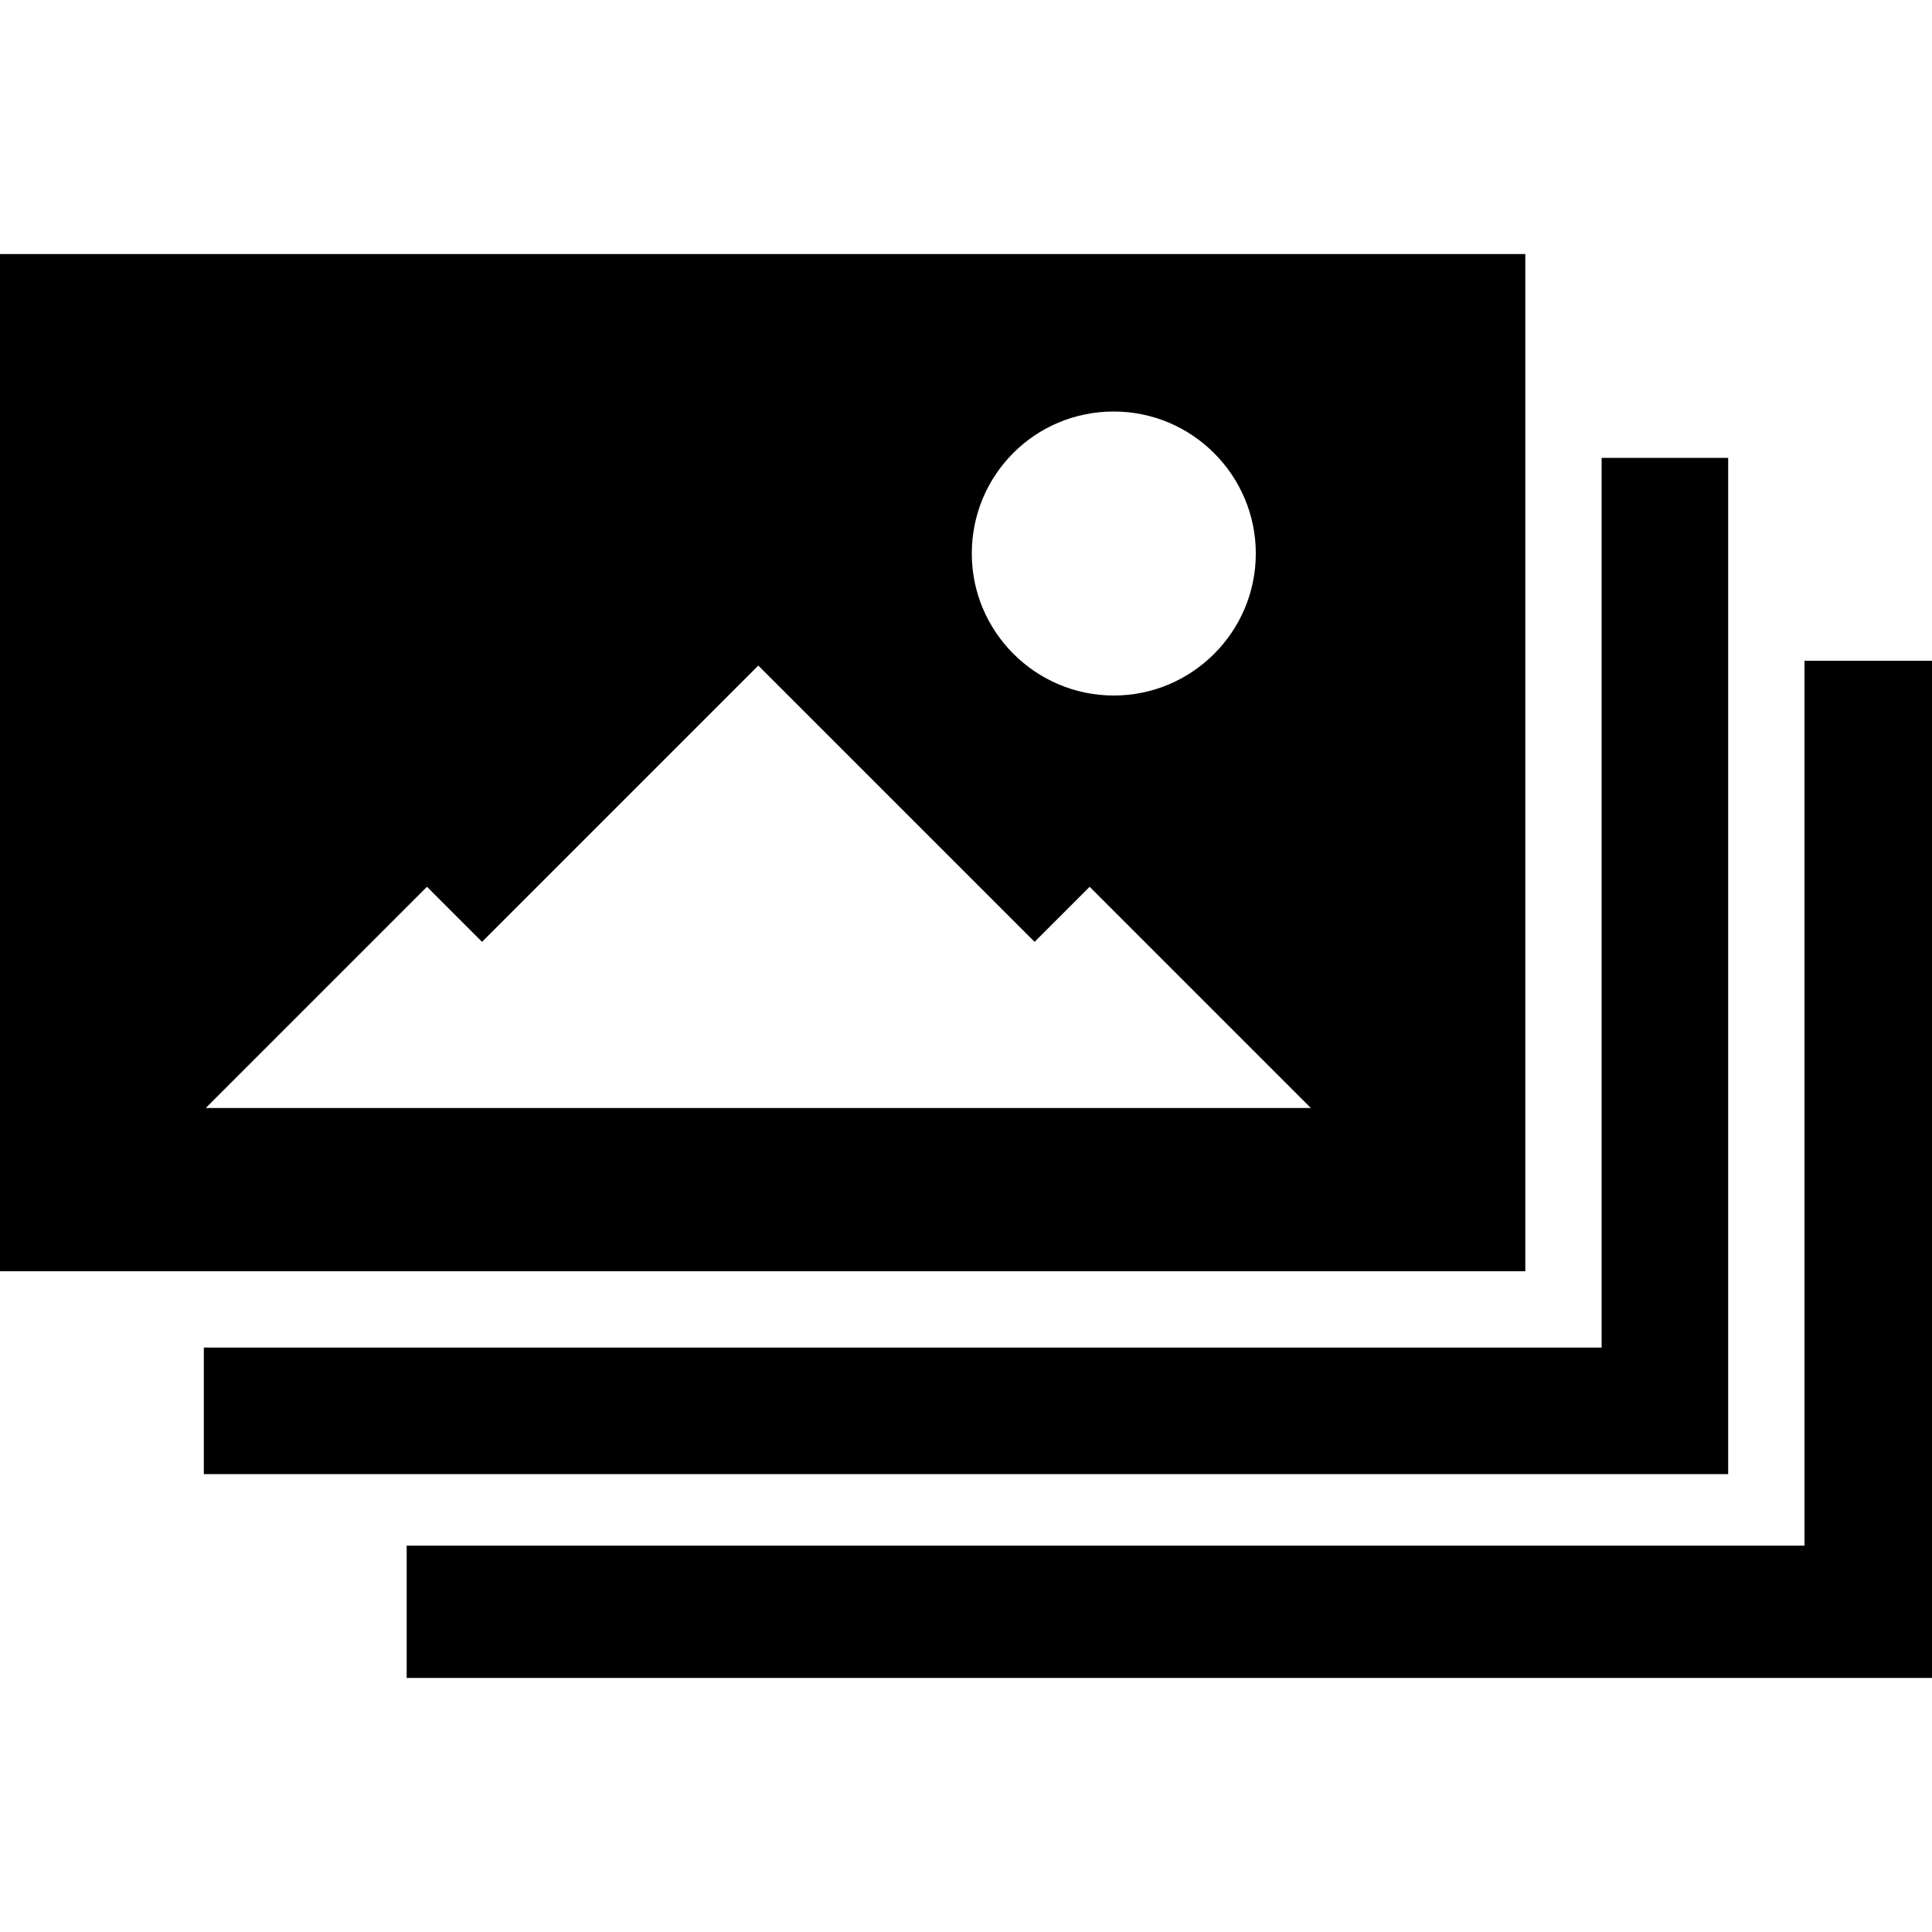 <?xml version="1.0" encoding="utf-8"?>
<!-- Generator: Adobe Illustrator 24.2.3, SVG Export Plug-In . SVG Version: 6.00 Build 0)  -->
<svg version="1.1" id="Ebene_1" xmlns="http://www.w3.org/2000/svg" xmlns:xlink="http://www.w3.org/1999/xlink" x="0px" y="0px"
	 viewBox="0 0 200 200" style="enable-background:new 0 0 200 200;" xml:space="preserve">
<g>
	<polygon points="186.8,68.4 186.8,160 42.1,160 42.1,173.7 200,173.7 200,68.4 	"/>
	<polygon points="165.8,47.4 165.8,139.5 21.1,139.5 21.1,152.6 178.9,152.6 178.9,47.4 	"/>
	<path d="M0,26.3v105.3h157.9V26.3H0z M115.3,42.6c8.1,0,14.7,6.6,14.7,14.7s-6.6,14.7-14.7,14.7s-14.7-6.6-14.7-14.7
		S107.1,42.6,115.3,42.6z M21.3,114.7l22.9-22.9l5.7,5.7l28.6-28.6l28.6,28.6l5.7-5.7l22.9,22.9H21.3z"/>
</g>
</svg>
